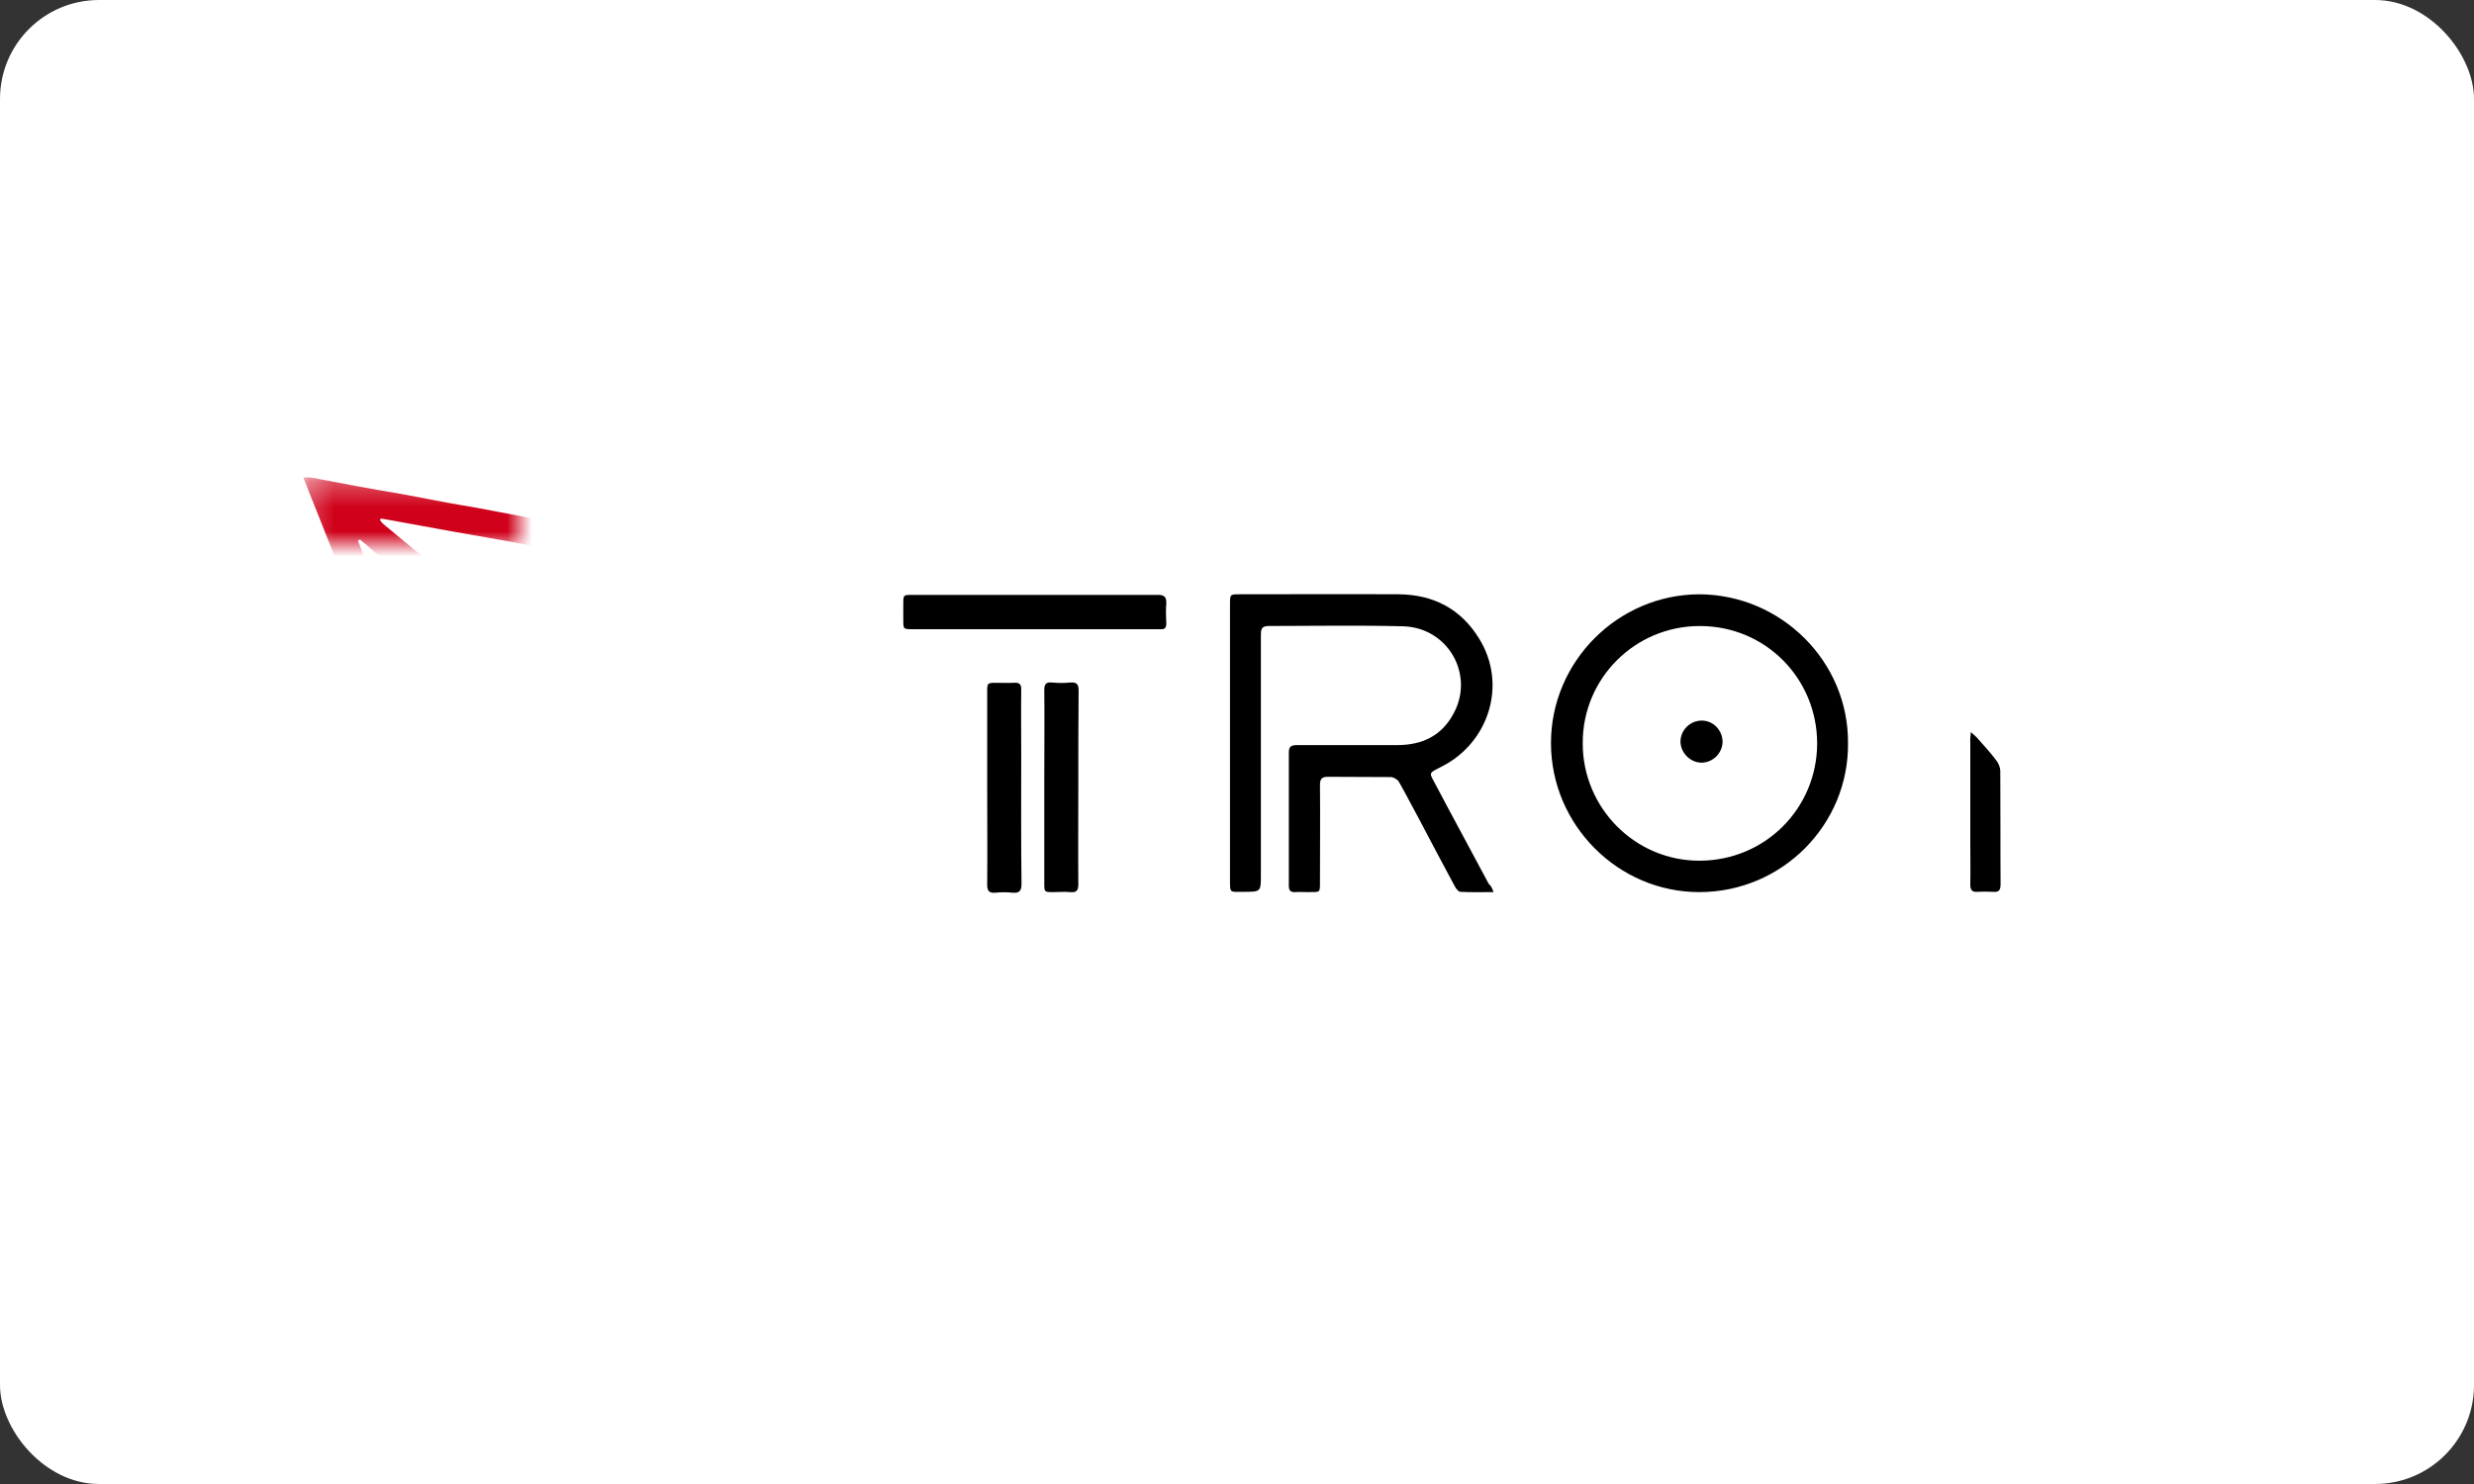 <svg width="100" height="60" viewBox="0 0 100 60" fill="none" xmlns="http://www.w3.org/2000/svg">
<rect x="0" y="0" width="100" height="60" fill="#333333" stroke="none"/>
<g clip-path="url(#clip0_4426_20852)">
<rect width="100" height="60" rx="4" fill="white"/>
<path fill-rule="evenodd" clip-rule="evenodd" d="M60.371 36.069C59.894 36.069 59.462 36.081 59.031 36.058C58.949 36.058 58.844 35.918 58.798 35.825C58.32 34.939 57.854 34.053 57.387 33.167C57.108 32.654 56.84 32.129 56.548 31.616C56.49 31.512 56.327 31.418 56.21 31.418C55.359 31.407 54.52 31.418 53.669 31.407C53.424 31.407 53.354 31.5 53.354 31.733C53.366 33.027 53.354 34.321 53.354 35.603C53.354 36.127 53.377 36.058 52.876 36.069C52.702 36.069 52.527 36.058 52.352 36.069C52.154 36.081 52.095 35.988 52.095 35.813V30.416C52.095 30.159 52.224 30.125 52.433 30.125H56.478C57.481 30.125 58.273 29.751 58.751 28.854C59.614 27.28 58.53 25.369 56.711 25.322C54.893 25.275 53.086 25.31 51.268 25.31C50.965 25.31 50.965 25.485 50.965 25.707V35.382C50.965 36.058 50.965 36.058 50.265 36.058C49.682 36.058 49.717 36.127 49.717 35.521V24.436C49.717 24.028 49.717 24.028 50.114 24.028C52.258 24.028 54.403 24.017 56.536 24.028C57.947 24.04 59.054 24.623 59.789 25.823C60.931 27.665 60.185 30.02 58.285 30.987C57.702 31.29 57.76 31.209 58.052 31.768C58.751 33.097 59.474 34.414 60.173 35.731C60.278 35.825 60.313 35.918 60.371 36.069Z" fill="black"/>
<g clip-path="url(#clip1_4426_20852)">
<mask id="mask0_4426_20852" style="mask-type:alpha" maskUnits="SpaceOnUse" x="77" y="23" width="11" height="14">
<path fill-rule="evenodd" clip-rule="evenodd" d="M77.209 23.319H87.746V36.852H77.209V23.319Z" fill="black"/>
</mask>
<g mask="url(#mask0_4426_20852)">
<path fill-rule="evenodd" clip-rule="evenodd" d="M77.233 23.319C77.361 23.436 77.454 23.517 77.524 23.599C80.065 26.42 82.595 29.241 85.136 32.062C85.485 32.446 85.823 32.831 86.173 33.204C86.243 33.274 86.325 33.332 86.465 33.425C86.476 33.227 86.5 33.111 86.5 32.983V24.438C86.5 24.054 86.5 24.054 86.896 24.054H87.549C87.7 24.054 87.77 24.112 87.758 24.264V36.421C87.758 36.538 87.747 36.643 87.724 36.852L78.655 26.77C78.62 26.77 78.597 26.77 78.561 26.781C78.55 26.898 78.515 27.026 78.515 27.143V35.663C78.515 36.106 78.515 36.106 78.06 36.106H77.442C77.303 36.106 77.221 36.036 77.233 35.897V35.629V23.739C77.209 23.611 77.221 23.494 77.233 23.319Z" fill="black"/>
</g>
</g>
<path fill-rule="evenodd" clip-rule="evenodd" d="M63.974 30.055C63.974 32.677 66.107 34.822 68.729 34.799C71.364 34.776 73.439 32.677 73.45 30.066C73.45 27.432 71.364 25.311 68.706 25.311C66.083 25.311 63.962 27.432 63.974 30.055ZM74.697 30.043C74.732 33.33 72.051 36.058 68.706 36.069C65.407 36.081 62.691 33.353 62.691 30.043C62.691 26.744 65.396 24.04 68.683 24.028C71.993 24.04 74.721 26.744 74.697 30.043ZM41.838 24.052H46.804C47.06 24.052 47.153 24.133 47.142 24.401C47.118 24.669 47.13 24.938 47.142 25.206C47.142 25.369 47.095 25.45 46.92 25.439H36.884C36.511 25.439 36.511 25.439 36.511 25.054V24.436C36.511 24.052 36.511 24.052 36.872 24.052H41.838ZM39.903 31.826V27.98C39.903 27.607 39.903 27.607 40.299 27.607C40.521 27.607 40.742 27.619 40.964 27.607C41.209 27.584 41.29 27.665 41.278 27.91C41.267 28.773 41.278 29.647 41.278 30.509C41.278 32.258 41.267 33.995 41.29 35.743C41.29 36.023 41.197 36.116 40.929 36.093C40.696 36.069 40.462 36.069 40.241 36.093C39.985 36.116 39.903 36.023 39.903 35.778C39.915 34.438 39.903 33.132 39.903 31.826ZM43.586 31.85C43.586 33.155 43.575 34.449 43.586 35.755C43.586 36.011 43.505 36.093 43.26 36.069C43.027 36.046 42.794 36.069 42.572 36.069C42.211 36.069 42.211 36.069 42.211 35.708V31.477C42.211 30.288 42.223 29.087 42.211 27.898C42.211 27.654 42.281 27.572 42.526 27.595C42.77 27.619 43.027 27.619 43.272 27.595C43.54 27.572 43.598 27.688 43.598 27.922C43.586 29.227 43.586 30.544 43.586 31.85ZM79.663 29.6C79.78 29.705 79.838 29.752 79.896 29.81C80.164 30.113 80.444 30.416 80.689 30.742C80.782 30.859 80.852 31.034 80.852 31.174C80.864 32.701 80.852 34.216 80.864 35.743C80.864 35.976 80.805 36.081 80.572 36.058C80.351 36.046 80.129 36.046 79.908 36.058C79.71 36.069 79.64 35.976 79.64 35.766C79.651 35.218 79.64 34.671 79.64 34.123V29.985C79.628 29.892 79.651 29.775 79.663 29.6Z" fill="black"/>
<path fill-rule="evenodd" clip-rule="evenodd" d="M68.788 29.134C69.254 29.134 69.627 29.53 69.627 29.996C69.615 30.463 69.231 30.836 68.764 30.836C68.31 30.824 67.925 30.428 67.925 29.973C67.937 29.507 68.321 29.134 68.788 29.134Z" fill="black"/>
<g clip-path="url(#clip2_4426_20852)">
<mask id="mask1_4426_20852" style="mask-type:alpha" maskUnits="SpaceOnUse" x="12" y="19" width="21" height="22">
<path fill-rule="evenodd" clip-rule="evenodd" d="M12.254 19.296H32.897V40.977H12.254V19.296Z" fill="black"/>
</mask>
<g mask="url(#mask1_4426_20852)">
<path fill-rule="evenodd" clip-rule="evenodd" d="M24.143 27.152C24.318 27.245 30.717 26.115 30.939 25.963C30.904 25.917 30.869 25.858 30.822 25.823C30.088 25.124 29.342 24.424 28.608 23.713C28.491 23.597 28.398 23.585 28.27 23.702C26.941 24.809 25.612 25.905 24.283 27.012C24.236 27.047 24.201 27.094 24.143 27.152ZM15.389 20.974L15.354 21.021C15.401 21.079 15.447 21.149 15.506 21.196L17.779 23.084C19.271 24.296 20.751 25.532 22.231 26.756C22.604 27.071 22.5 27.059 22.872 26.756C23.898 25.917 24.901 25.066 25.915 24.226C26.276 23.923 26.649 23.62 27.011 23.305C27.057 23.271 27.069 23.201 27.104 23.154C27.057 23.131 26.999 23.084 26.952 23.072C26.871 23.049 26.777 23.049 26.684 23.026L24.831 22.676C24.225 22.559 23.619 22.466 23.012 22.35L20.599 21.895L18.222 21.476L15.529 20.986C15.482 20.974 15.436 20.974 15.389 20.974ZM22.01 37.783C22.36 37.561 30.694 27.362 30.729 27.187C30.659 27.187 30.589 27.187 30.519 27.199C30.088 27.28 29.645 27.362 29.214 27.444C28.584 27.56 27.955 27.653 27.337 27.77L25.484 28.12C24.749 28.259 24.015 28.388 23.28 28.516C23.152 28.539 23.106 28.598 23.094 28.714C23.036 29.204 22.966 29.682 22.919 30.171C22.814 31.115 22.709 32.059 22.593 33.004C22.558 33.307 22.511 33.621 22.476 33.925C22.383 34.647 22.301 35.37 22.208 36.093C22.162 36.501 22.103 36.909 22.045 37.317C22.022 37.468 22.022 37.631 22.01 37.783ZM14.55 21.814L14.468 21.86C14.97 23.189 15.517 24.506 16.03 25.823C16.555 27.152 17.079 28.469 17.604 29.798C18.128 31.127 18.653 32.456 19.189 33.785C19.714 35.114 20.25 36.431 20.774 37.76H20.844C20.879 37.62 20.926 37.468 20.938 37.328C20.984 36.897 21.031 36.466 21.077 36.046L21.462 32.864C21.497 32.549 21.544 32.234 21.579 31.931C21.637 31.5 21.684 31.069 21.742 30.626C21.8 30.206 21.847 29.787 21.905 29.367C21.952 28.982 22.01 28.598 22.033 28.213C22.045 28.12 21.975 27.991 21.893 27.922C21.753 27.77 21.579 27.653 21.427 27.525L15.133 22.315C14.946 22.14 14.748 21.977 14.55 21.814ZM20.879 40.977L12.254 19.296C12.37 19.296 12.452 19.284 12.522 19.296C13.139 19.412 13.745 19.529 14.363 19.645C14.981 19.762 15.611 19.867 16.228 19.972C16.846 20.088 17.452 20.205 18.07 20.322C18.513 20.403 18.956 20.473 19.399 20.555C20.017 20.671 20.623 20.788 21.241 20.904C21.672 20.986 22.115 21.056 22.546 21.137C22.966 21.219 23.397 21.289 23.817 21.371C24.271 21.452 24.726 21.545 25.18 21.627C25.635 21.709 26.09 21.802 26.544 21.883C26.987 21.965 27.43 22.035 27.873 22.117C28.106 22.151 28.328 22.186 28.561 22.245C28.654 22.268 28.747 22.326 28.817 22.396C30.134 23.644 31.452 24.891 32.781 26.138C32.909 26.266 32.932 26.348 32.804 26.499C31.65 27.898 30.496 29.297 29.342 30.707C28.083 32.246 26.812 33.773 25.553 35.312C24.586 36.489 23.619 37.666 22.651 38.855C22.115 39.496 21.59 40.149 21.054 40.79C21.008 40.849 20.961 40.895 20.879 40.977Z" fill="#D0021B"/>
</g>
</g>
</g>
<defs>
<clipPath id="clip0_4426_20852">
<rect width="100" height="60" fill="white"/>
</clipPath>
<clipPath id="clip1_4426_20852">
<rect width="10.537" height="13.533" fill="white" transform="translate(77.209 23.319)"/>
</clipPath>
<clipPath id="clip2_4426_20852">
<rect width="20.644" height="21.681" fill="white" transform="translate(12.254 19.296)"/>
</clipPath>
</defs>
</svg>
